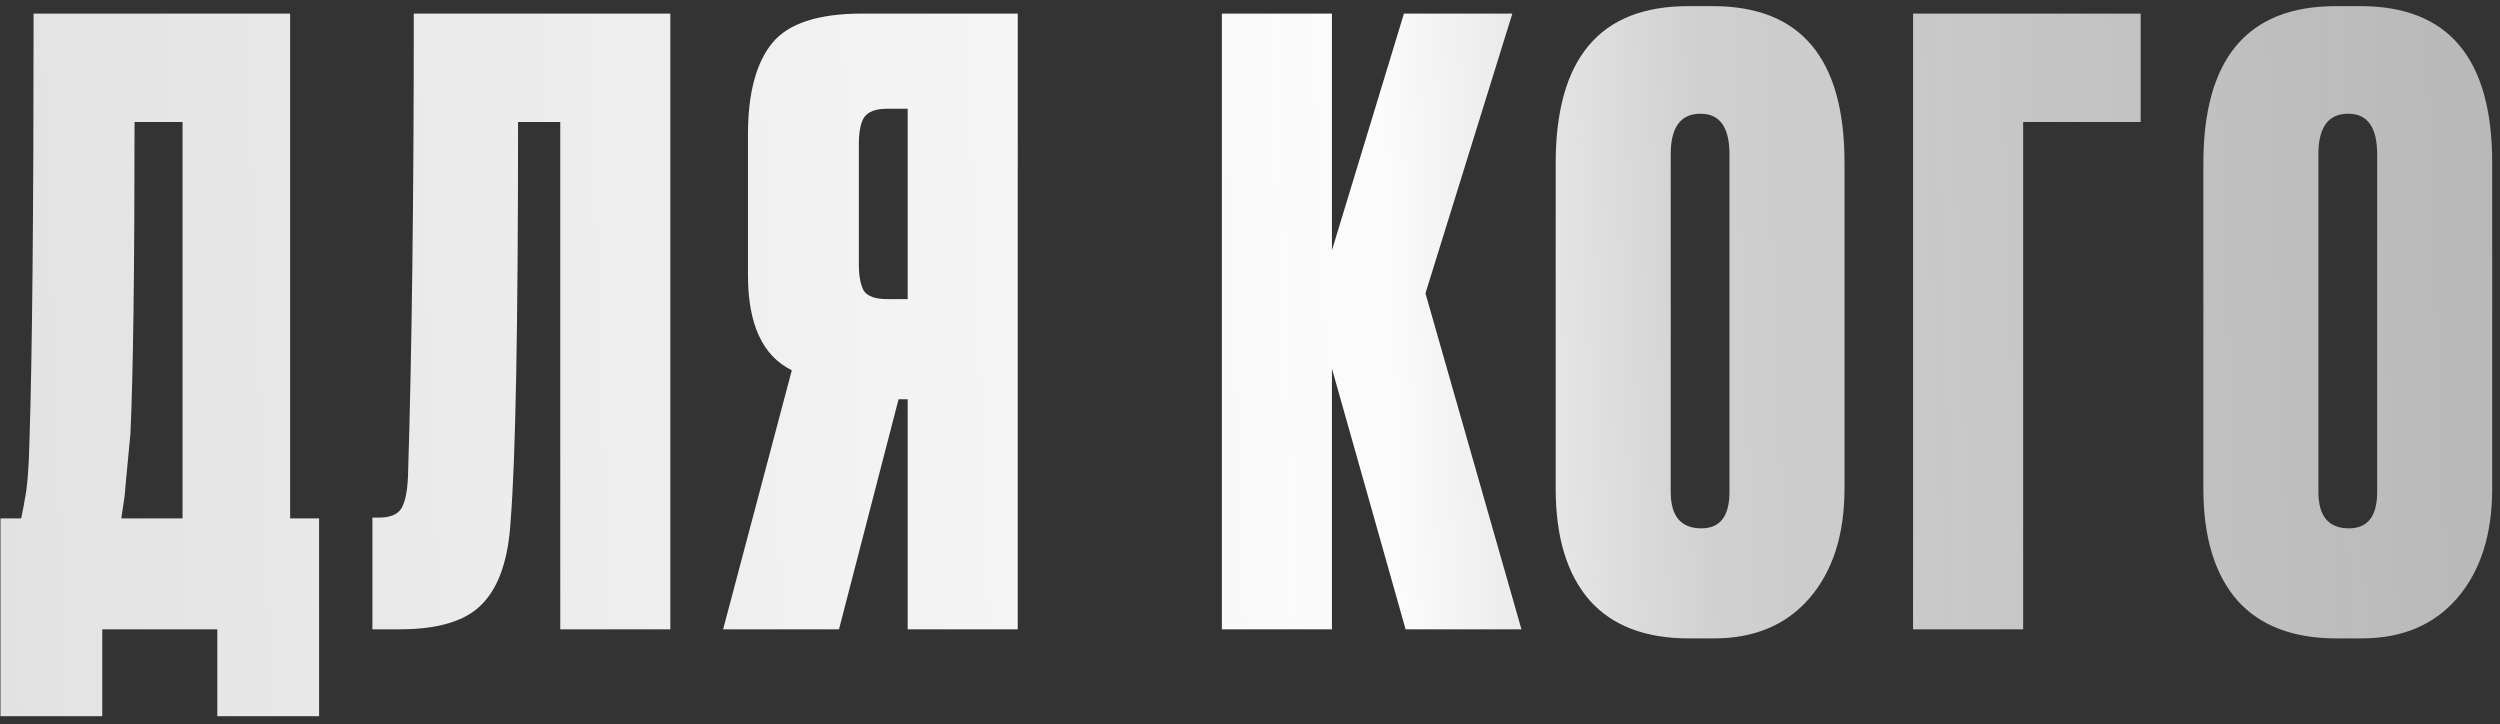 <?xml version="1.0" encoding="UTF-8"?> <svg xmlns="http://www.w3.org/2000/svg" width="290" height="84" viewBox="0 0 290 84" fill="none"><rect x="0" y="0" width="290" height="84" fill="#333333" stroke="none"/><path d="M25.207 83.08V73H11.863V83.08H0.055V60.136H2.455C2.711 58.92 2.839 58.248 2.839 58.12C3.159 56.648 3.351 54.344 3.415 51.208C3.735 41.48 3.895 24.936 3.895 1.576H33.655V60.136H37.015V83.08H25.207ZM15.127 50.344C14.679 55.016 14.455 57.416 14.455 57.544L14.071 60.136H21.175V14.152H15.607C15.607 31.368 15.447 43.432 15.127 50.344ZM64.991 73V14.152H60.095C60.095 37.896 59.807 53.32 59.231 60.424C58.975 64.84 57.887 68.04 55.967 70.024C54.111 72.008 50.911 73 46.367 73H43.199V60.04H43.967C45.247 60.04 46.111 59.688 46.559 58.984C47.007 58.216 47.263 56.968 47.327 55.24C47.775 40.904 47.999 23.016 47.999 1.576H77.759V73H64.991ZM105.29 46.312H104.234L97.323 73H83.882L91.85 42.952C88.459 41.288 86.763 37.608 86.763 31.912V15.592C86.763 10.856 87.691 7.336 89.546 5.032C91.403 2.728 94.891 1.576 100.01 1.576H118.058V73H105.29V46.312ZM105.29 34.696V12.616H102.89C101.546 12.616 100.65 12.968 100.202 13.672C99.819 14.312 99.626 15.336 99.626 16.744V30.664C99.626 32.008 99.819 33.032 100.202 33.736C100.65 34.376 101.546 34.696 102.89 34.696H105.29ZM163.049 73L154.505 42.76V73H141.737V1.576H154.505V29.032L162.857 1.576H175.433L165.353 34.024L176.489 73H163.049ZM213.963 18.856V56.68C213.963 61.992 212.619 66.216 209.931 69.352C207.243 72.488 203.531 74.056 198.795 74.056H195.915C190.859 74.056 187.019 72.584 184.395 69.64C181.771 66.632 180.459 62.312 180.459 56.68V18.952C180.459 6.792 185.579 0.712 195.819 0.712H198.699C208.875 0.712 213.963 6.76 213.963 18.856ZM200.619 57.064V17.896C200.619 14.76 199.499 13.192 197.259 13.192C194.955 13.192 193.803 14.76 193.803 17.896V57.064C193.803 59.88 194.987 61.288 197.355 61.288C199.531 61.288 200.619 59.88 200.619 57.064ZM221.918 73V1.576H248.318V14.152H234.686V73H221.918ZM289.094 18.856V56.68C289.094 61.992 287.75 66.216 285.062 69.352C282.374 72.488 278.662 74.056 273.926 74.056H271.046C265.99 74.056 262.15 72.584 259.526 69.64C256.902 66.632 255.59 62.312 255.59 56.68V18.952C255.59 6.792 260.71 0.712 270.95 0.712H273.83C284.006 0.712 289.094 6.76 289.094 18.856ZM275.75 57.064V17.896C275.75 14.76 274.63 13.192 272.39 13.192C270.086 13.192 268.934 14.76 268.934 17.896V57.064C268.934 59.88 270.118 61.288 272.486 61.288C274.662 61.288 275.75 59.88 275.75 57.064Z" fill="url(#paint0_linear_2073_756)"></path><defs><linearGradient id="paint0_linear_2073_756" x1="291" y1="36.5" x2="-24.5" y2="48" gradientUnits="userSpaceOnUse"><stop stop-color="#F9F9F9" stop-opacity="0.67"></stop><stop offset="0.292" stop-color="#F9F9F9" stop-opacity="0.79"></stop><stop offset="0.412" stop-color="#FCFCFC"></stop><stop offset="1" stop-color="white" stop-opacity="0.84"></stop></linearGradient></defs></svg> 